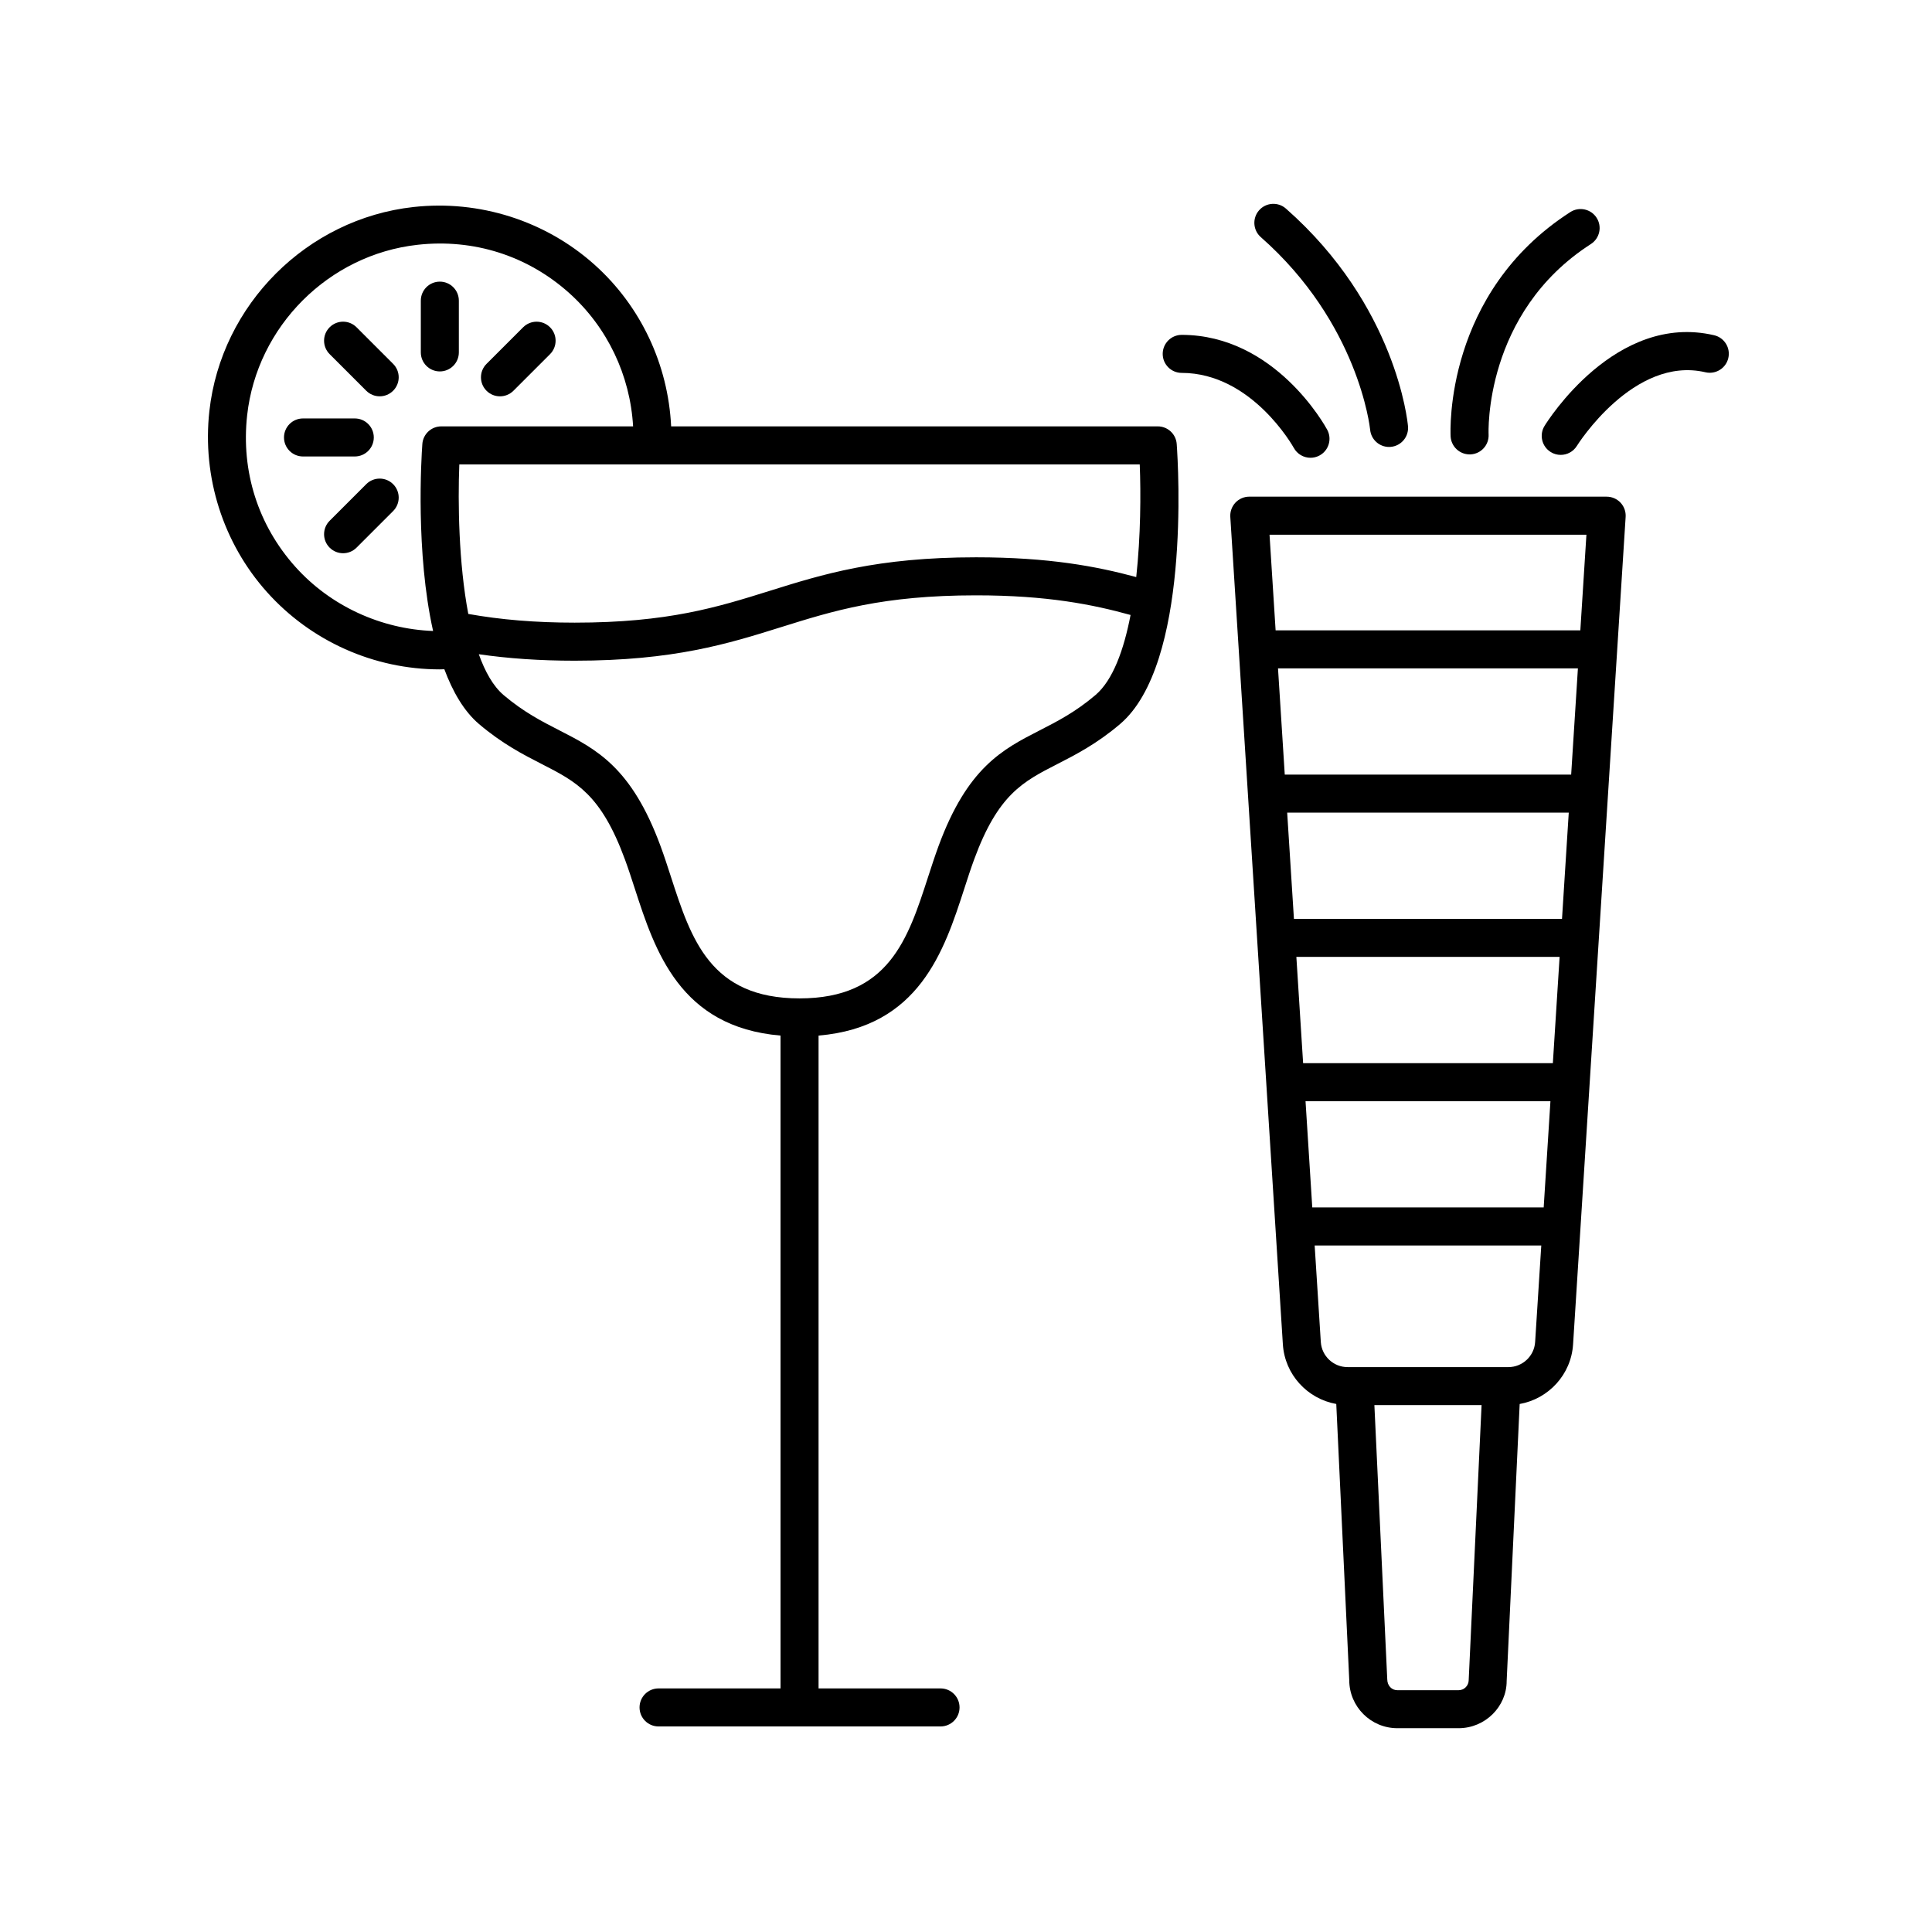 <?xml version="1.0" encoding="UTF-8"?>
<!-- Uploaded to: SVG Repo, www.svgrepo.com, Generator: SVG Repo Mixer Tools -->
<svg fill="#000000" width="800px" height="800px" version="1.1" viewBox="144 144 512 512" xmlns="http://www.w3.org/2000/svg">
 <g>
  <path d="m475.07 275.62c-1.391 0-2.719 0.574-3.672 1.586-0.945 1.02-1.441 2.379-1.355 3.769l13.93 219.29c0.508 8.004 6.5 14.445 14.152 15.805l3.441 73.18c0 7.027 5.719 12.742 12.742 12.742h16.238c7.027 0 12.742-5.715 12.734-12.504l3.449-73.414c7.652-1.359 13.645-7.801 14.152-15.805l13.93-219.29c0.09-1.391-0.402-2.75-1.355-3.769-0.953-1.012-2.281-1.586-3.672-1.586zm12.48 121.97h69.762l-1.789 28.156h-66.184zm-0.645-10.078-1.789-28.152h74.621l-1.789 28.152zm-2.43-38.227-1.789-28.156h79.477l-1.789 28.156zm5.504 86.539h64.902l-1.789 28.152h-61.328zm74.438-150.12-1.613 25.352h-80.754l-1.613-25.352zm-33.871 306.22h-16.238c-1.473 0-2.664-1.195-2.672-2.902l-3.41-72.648h28.406l-3.414 72.887c-0.008 1.465-1.203 2.664-2.672 2.664zm13.188-85.625h-42.617c-3.738 0-6.852-2.926-7.09-6.656l-1.629-25.578h60.055l-1.629 25.582c-0.23 3.727-3.352 6.652-7.09 6.652z"/>
  <path d="m507.1 257.86c0.238 2.621 2.434 4.586 5.012 4.586 0.145 0 0.301-0.004 0.453-0.02 2.769-0.246 4.816-2.695 4.57-5.461-0.109-1.293-3.148-31.98-32.352-57.688-2.086-1.84-5.269-1.637-7.113 0.453-1.832 2.09-1.633 5.269 0.453 7.109 25.922 22.816 28.922 50.469 28.977 51.02z"/>
  <path d="m533.46 264.42c0.09 0 0.176 0 0.266-0.004 2.777-0.141 4.918-2.508 4.769-5.289-0.02-0.316-1.316-32.18 27.109-50.457 2.344-1.508 3.019-4.621 1.512-6.961-1.496-2.336-4.625-3.012-6.961-1.512-33.277 21.402-31.801 57.906-31.727 59.449 0.145 2.684 2.371 4.773 5.031 4.773z"/>
  <path d="m457.16 242.82c18.617 0.023 29.555 19.594 29.703 19.859 0.91 1.676 2.641 2.637 4.434 2.637 0.805 0 1.629-0.195 2.387-0.605 2.449-1.32 3.367-4.379 2.039-6.828-0.551-1.027-13.836-25.105-38.551-25.141h-0.004c-2.781 0-5.031 2.254-5.039 5.031-0.004 2.785 2.246 5.043 5.031 5.047z"/>
  <path d="m553.32 256.87c-1.461 2.371-0.719 5.473 1.652 6.934 0.82 0.504 1.734 0.746 2.629 0.746 1.691 0 3.344-0.852 4.297-2.398 0.145-0.242 15.059-23.945 34.066-19.496 2.711 0.625 5.422-1.047 6.055-3.758 0.637-2.711-1.047-5.422-3.754-6.055-26.082-6.106-44.191 22.797-44.945 24.027z"/>
  <path d="m260.56 321.39c0.398 0 0.797-0.02 1.195-0.031 2.231 5.961 5.18 11.109 9.184 14.516 6.191 5.262 11.773 8.117 16.695 10.637 9.078 4.644 15.637 8.004 21.965 25.211 0.918 2.484 1.762 5.094 2.625 7.75 5.336 16.465 11.926 36.711 38.621 38.965l0.004 173.01h-32.324c-2.785 0-5.039 2.258-5.039 5.039s2.254 5.039 5.039 5.039h74.727c2.785 0 5.039-2.258 5.039-5.039s-2.254-5.039-5.039-5.039h-32.324v-173.01c26.703-2.254 33.297-22.504 38.633-38.977 0.855-2.648 1.699-5.262 2.613-7.738 6.332-17.207 12.891-20.559 21.965-25.207 4.926-2.519 10.508-5.379 16.695-10.641 18.625-15.828 15.434-68.277 15.008-74.207-0.188-2.637-2.383-4.676-5.023-4.676l-128.96 0.004c-0.789-16.375-8.035-31.867-20.309-42.855-13-11.637-30.484-17.207-47.969-15.281-28.227 3.117-50.977 25.871-54.098 54.094-1.93 17.488 3.641 34.969 15.281 47.969 11.652 13.004 28.344 20.469 45.793 20.469zm173.75 6.805c-5.301 4.504-10.113 6.969-14.766 9.352-9.844 5.039-19.141 9.801-26.832 30.695-0.953 2.602-1.844 5.336-2.746 8.113-5.367 16.574-10.438 32.23-34.082 32.23-23.633 0-28.707-15.648-34.078-32.223-0.906-2.785-1.789-5.523-2.75-8.125-7.691-20.898-16.988-25.652-26.832-30.695-4.656-2.383-9.465-4.848-14.766-9.344-2.762-2.348-4.902-6.168-6.57-10.82 7.844 1.137 16.203 1.715 25.391 1.715 26.312 0 40.75-4.519 54.707-8.891 13.844-4.332 26.918-8.43 51.68-8.43 18.836 0 30.926 2.43 40.945 5.203-1.781 9.262-4.68 17.289-9.301 21.219zm10.805-31.266c-10.473-2.832-23.156-5.238-42.441-5.238-26.305 0-40.734 4.519-54.688 8.887-13.852 4.332-26.93 8.43-51.699 8.43-10.398 0-19.625-0.777-28.184-2.309-2.555-13.457-2.781-29.488-2.379-39.633h180.32c0.309 7.769 0.254 18.992-0.93 29.863zm-235.62-42.871c2.609-23.578 21.609-42.582 45.188-45.188 14.863-1.652 29.113 2.891 40.137 12.766 10.141 9.082 16.184 21.84 16.957 35.352l-50.828 0.004c-2.641 0-4.836 2.039-5.023 4.68-0.289 3.969-1.785 28.812 2.848 49.543-13.785-0.508-27.176-6.594-36.512-17.02-9.871-11.023-14.41-25.281-12.766-40.137z"/>
  <path d="m238.02 264.97c2.785 0 5.039-2.258 5.039-5.039s-2.254-5.039-5.039-5.039h-13.719c-2.785 0-5.039 2.258-5.039 5.039s2.254 5.039 5.039 5.039z"/>
  <path d="m260.56 242.43c2.785 0 5.039-2.258 5.039-5.039v-13.715c0-2.781-2.254-5.039-5.039-5.039s-5.039 2.258-5.039 5.039v13.715c0.004 2.785 2.254 5.039 5.039 5.039z"/>
  <path d="m241.06 272.31-9.699 9.699c-1.969 1.969-1.969 5.16 0 7.125 0.984 0.984 2.273 1.477 3.562 1.477 1.289 0 2.578-0.492 3.562-1.477l9.699-9.699c1.969-1.969 1.969-5.16 0-7.125-1.965-1.969-5.156-1.969-7.125 0z"/>
  <path d="m276.5 249.03c1.289 0 2.578-0.492 3.562-1.473l9.703-9.699c1.969-1.969 1.969-5.16 0-7.129s-5.152-1.965-7.125 0l-9.703 9.699c-1.969 1.969-1.969 5.16 0 7.129 0.988 0.984 2.273 1.473 3.562 1.473z"/>
  <path d="m241.06 247.55c0.984 0.984 2.273 1.477 3.562 1.477s2.578-0.492 3.562-1.477c1.969-1.969 1.969-5.152 0-7.125l-9.699-9.699c-1.969-1.969-5.152-1.969-7.125 0-1.969 1.969-1.969 5.152 0 7.125z"/>
 </g>
</svg>